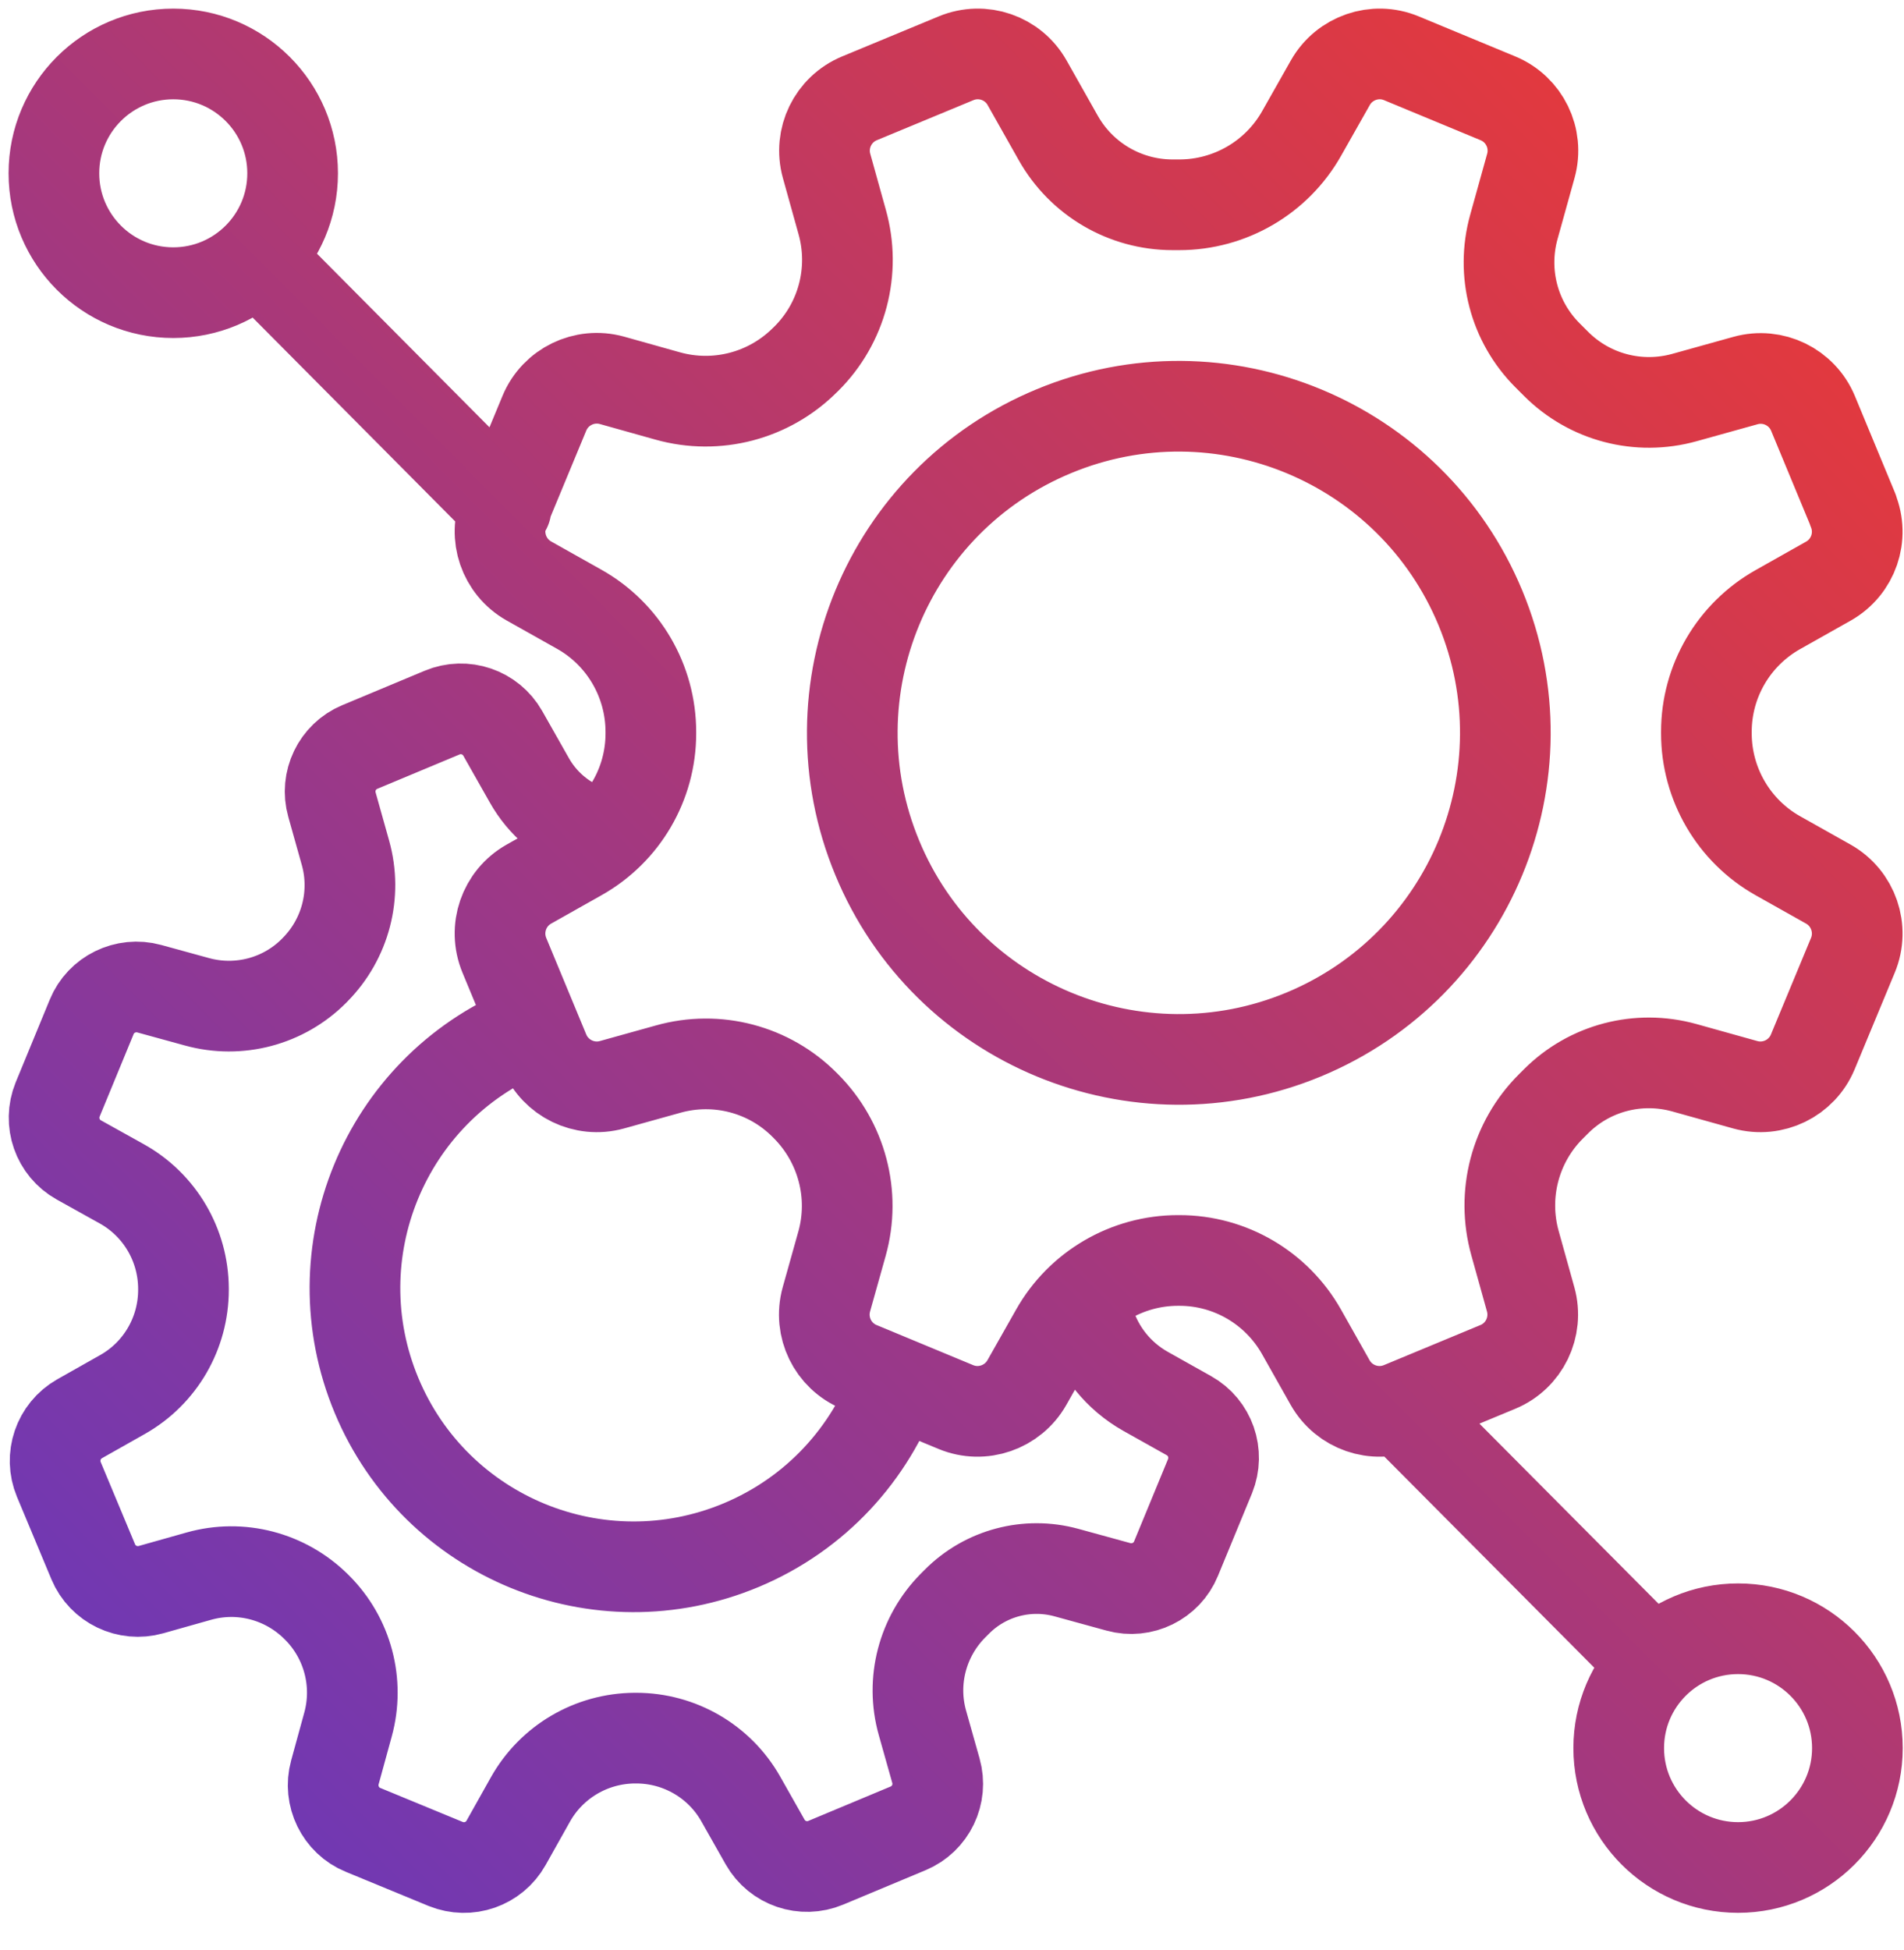 <svg width="42" height="43" viewBox="0 0 42 43" fill="none" xmlns="http://www.w3.org/2000/svg">
<path d="M19.765 30.485C19.199 32.051 18.008 33.385 16.347 34.08C13.213 35.388 9.614 33.912 8.306 30.778C6.999 27.645 8.475 24.046 11.608 22.738C11.668 22.712 11.725 22.691 11.785 22.669M12.959 18.306C12.424 18.108 11.966 17.723 11.677 17.21L11.09 16.174C10.823 15.704 10.249 15.509 9.752 15.717L7.935 16.476C7.439 16.683 7.176 17.231 7.323 17.749L7.62 18.807C7.879 19.726 7.62 20.71 6.951 21.387L6.93 21.409C6.257 22.087 5.268 22.35 4.345 22.095L3.292 21.806C2.774 21.664 2.226 21.931 2.023 22.427L1.272 24.249C1.069 24.749 1.268 25.319 1.738 25.582L2.692 26.113C3.525 26.579 4.043 27.46 4.047 28.418V28.448C4.047 29.402 3.538 30.282 2.709 30.753L1.755 31.292C1.285 31.56 1.091 32.134 1.298 32.63L2.057 34.447C2.265 34.943 2.813 35.206 3.331 35.06L4.388 34.762C5.307 34.503 6.291 34.762 6.969 35.431L6.99 35.452C7.668 36.126 7.931 37.114 7.676 38.038L7.387 39.091C7.245 39.608 7.512 40.157 8.009 40.359L9.83 41.11C10.331 41.313 10.9 41.115 11.164 40.644L11.699 39.691C12.165 38.858 13.045 38.34 14.003 38.335H14.034C14.987 38.335 15.868 38.845 16.338 39.673L16.878 40.627C17.145 41.097 17.719 41.292 18.215 41.084L20.032 40.325C20.529 40.118 20.792 39.57 20.645 39.052L20.348 37.999C20.088 37.079 20.348 36.096 21.016 35.418L21.107 35.327C21.737 34.693 22.661 34.447 23.524 34.684L24.672 34.999C25.19 35.142 25.738 34.874 25.941 34.378L26.692 32.557C26.894 32.056 26.696 31.486 26.226 31.223L25.272 30.688C24.672 30.351 24.236 29.803 24.037 29.169M11.163 11.211L5.678 5.691M36.484 36.687L30.886 31.059M40.877 11.25L39.993 9.118C39.751 8.535 39.112 8.224 38.504 8.393L37.157 8.768C36.147 9.049 35.068 8.768 34.326 8.026L34.136 7.836C33.394 7.094 33.113 6.015 33.394 5.005L33.769 3.658C33.938 3.05 33.627 2.411 33.044 2.169L30.912 1.285C30.33 1.043 29.657 1.276 29.346 1.824L28.716 2.937C28.168 3.913 27.132 4.517 26.014 4.517H25.867C24.819 4.517 23.856 3.952 23.343 3.041L22.656 1.824C22.346 1.276 21.677 1.043 21.09 1.285L18.958 2.169C18.375 2.411 18.064 3.05 18.233 3.658L18.578 4.897C18.88 5.971 18.578 7.128 17.784 7.914L17.758 7.939C16.964 8.733 15.807 9.036 14.728 8.733L13.498 8.388C12.89 8.22 12.251 8.531 12.009 9.113L11.125 11.245C10.883 11.828 11.116 12.501 11.664 12.812L12.778 13.438C13.753 13.986 14.357 15.021 14.357 16.144V16.178C14.357 17.296 13.753 18.323 12.782 18.871L11.664 19.501C11.116 19.812 10.883 20.481 11.125 21.068L12.009 23.2C12.251 23.782 12.89 24.093 13.498 23.925L14.737 23.58C15.812 23.277 16.968 23.58 17.754 24.374L17.78 24.4C18.569 25.194 18.876 26.35 18.574 27.429L18.229 28.659C18.06 29.268 18.371 29.907 18.953 30.148L21.085 31.033C21.668 31.275 22.341 31.041 22.652 30.493L23.282 29.38C23.83 28.405 24.866 27.8 25.984 27.8H26.018C27.136 27.8 28.163 28.405 28.711 29.376L29.341 30.493C29.652 31.041 30.321 31.275 30.908 31.033L33.04 30.148C33.623 29.907 33.933 29.268 33.765 28.659L33.42 27.421C33.118 26.346 33.42 25.189 34.214 24.4L34.322 24.292C35.064 23.549 36.143 23.269 37.153 23.549L38.499 23.925C39.108 24.093 39.747 23.782 39.988 23.2L40.873 21.068C41.115 20.485 40.882 19.812 40.334 19.501L39.22 18.875C38.245 18.327 37.641 17.292 37.641 16.174V16.139C37.641 15.021 38.245 13.994 39.216 13.446L40.334 12.816C40.882 12.505 41.115 11.836 40.873 11.25H40.877ZM32.656 13.407C34.179 17.08 32.431 21.292 28.759 22.816C25.086 24.339 20.87 22.591 19.351 18.919C17.827 15.246 19.575 11.03 23.248 9.51C26.92 7.987 31.133 9.735 32.656 13.407ZM40.972 38.555C40.972 40.009 39.793 41.188 38.34 41.188C36.886 41.188 35.707 40.009 35.707 38.555C35.707 37.101 36.886 35.923 38.34 35.923C39.793 35.923 40.972 37.101 40.972 38.555ZM6.455 3.822C6.455 5.276 5.276 6.455 3.822 6.455C2.368 6.455 1.189 5.276 1.189 3.822C1.189 2.369 2.368 1.19 3.822 1.19C5.276 1.19 6.455 2.369 6.455 3.822Z" stroke="url(#paint0_linear_1166_3339)" stroke-width="2" stroke-miterlimit="10" stroke-linecap="round" stroke-linejoin="round"/>
<defs>
<linearGradient id="paint0_linear_1166_3339" x1="21.081" y1="61.19" x2="61.08" y2="21.407" gradientUnits="userSpaceOnUse">
<stop stop-color="#6738BD"/>
<stop offset="1" stop-color="#EE3932"/>
</linearGradient>
</defs>
</svg>
